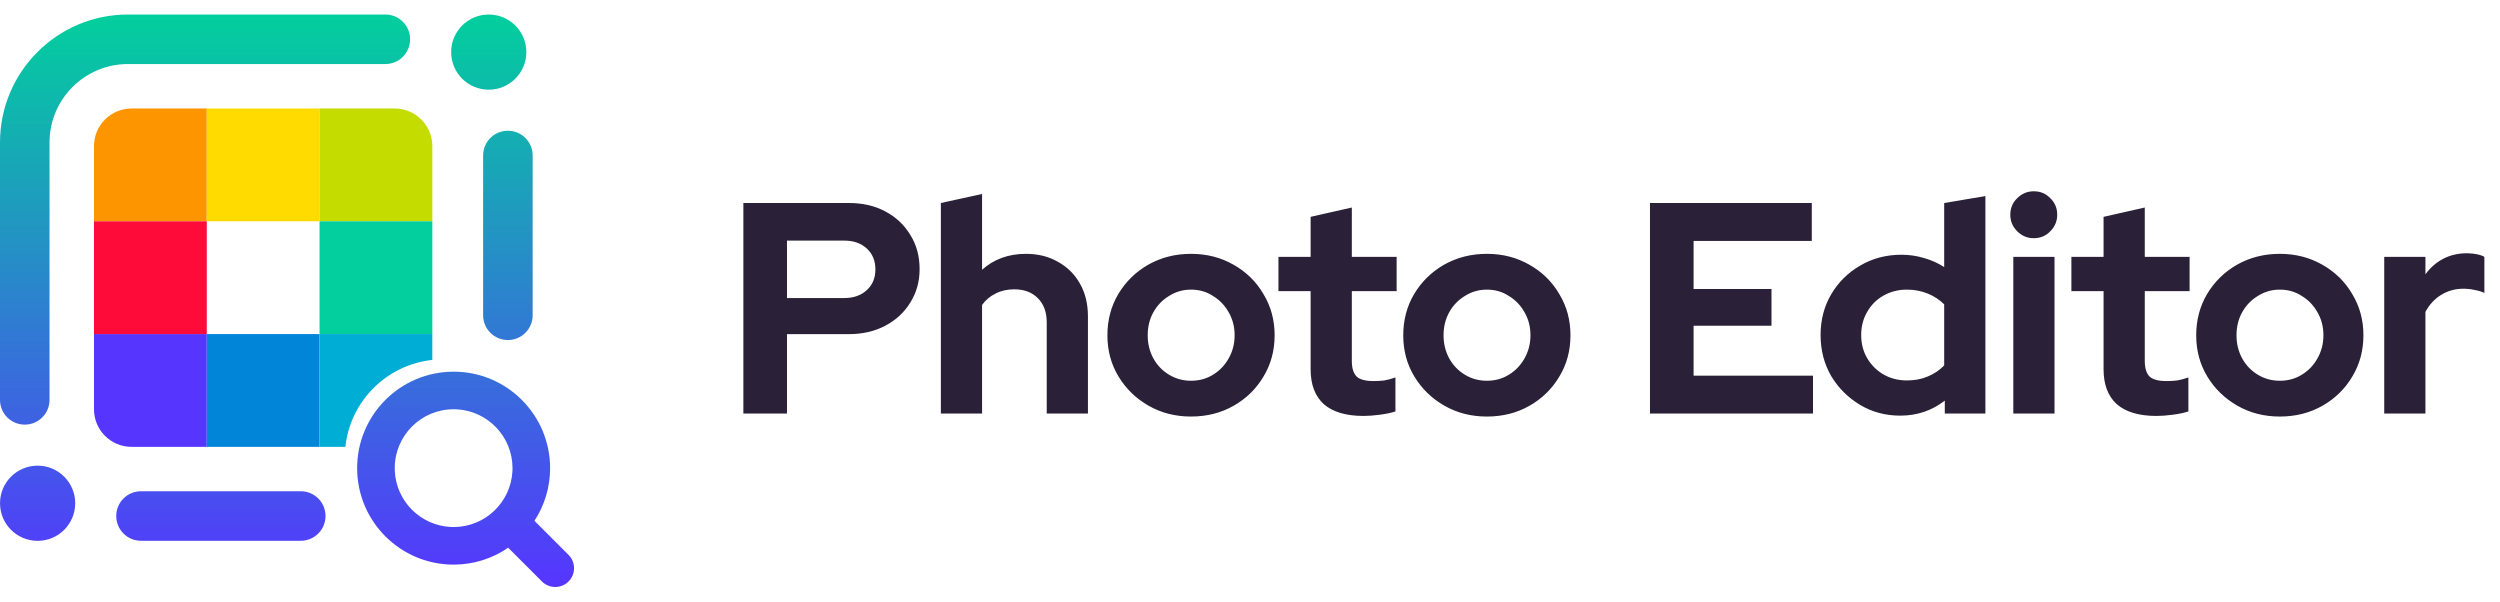 <svg width="133" height="32" viewBox="0 0 133 32" fill="none" xmlns="http://www.w3.org/2000/svg">
<path d="M24.133 19.773C26.967 19.773 29.265 22.071 29.266 24.905C29.266 25.939 28.959 26.901 28.433 27.707L30.246 29.52C30.637 29.911 30.637 30.544 30.246 30.935C29.855 31.325 29.223 31.325 28.832 30.935L27.035 29.138C26.209 29.705 25.21 30.038 24.133 30.038C21.298 30.038 19 27.74 19 24.905C19 22.07 21.298 19.773 24.133 19.773ZM2.001 24.773C3.106 24.773 4.001 25.668 4.001 26.773C4.001 27.877 3.106 28.773 2.001 28.773C0.896 28.773 0.001 27.877 0.001 26.773C0.001 25.668 0.896 24.773 2.001 24.773ZM16.001 26.134C16.729 26.134 17.318 26.724 17.318 27.451C17.318 28.179 16.729 28.769 16.001 28.769H7.501C6.773 28.769 6.184 28.179 6.184 27.451C6.184 26.724 6.773 26.134 7.501 26.134H16.001ZM24.133 21.773C22.403 21.773 21 23.175 21 24.905L21.004 25.066C21.085 26.668 22.37 27.953 23.972 28.034L24.133 28.038C25.809 28.038 27.178 26.721 27.262 25.066L27.266 24.905C27.265 23.229 25.949 21.86 24.294 21.776L24.133 21.773ZM20.501 0.772C21.229 0.772 21.818 1.362 21.818 2.09C21.818 2.818 21.229 3.407 20.501 3.407H6.808C4.503 3.407 2.635 5.276 2.635 7.58V21.273C2.635 22 2.045 22.59 1.317 22.59C0.59 22.59 0 22 0 21.273V7.58C0 3.821 3.048 0.772 6.808 0.772H20.501ZM27.02 6.955C27.747 6.955 28.338 7.545 28.338 8.272V16.773C28.338 17.5 27.747 18.09 27.02 18.09C26.292 18.09 25.702 17.5 25.702 16.773V8.272C25.702 7.545 26.292 6.955 27.02 6.955ZM26.001 0.772C27.105 0.772 28.001 1.668 28.001 2.772C28.001 3.877 27.105 4.772 26.001 4.772C24.896 4.772 24.001 3.877 24.001 2.772C24.001 1.668 24.896 0.772 26.001 0.772Z" fill="url(#paint0_linear_2301_289)"/>
<path d="M5 7.772C5 6.668 5.895 5.772 7 5.772H11V11.773H5V7.772Z" fill="#FD9501"/>
<path d="M5 21.773C5 22.877 5.895 23.773 7 23.773H11V17.773H5V21.773Z" fill="#5635FF"/>
<rect x="5" y="11.773" width="6" height="6" fill="#FF0B39"/>
<rect x="11" y="5.772" width="6" height="6" fill="#FFDB00"/>
<rect x="11" y="17.773" width="6" height="6" fill="#0085D9"/>
<path d="M17 5.772H21C22.105 5.772 23 6.668 23 7.772V11.773H17V5.772Z" fill="#C5DC00"/>
<rect x="17" y="11.773" width="6" height="6" fill="#02CF9D"/>
<path d="M23 17.773V19.148C20.567 19.406 18.634 21.339 18.375 23.773H17V17.773H23Z" fill="#00ADD5"/>
<path d="M39.547 22V10.8H45.163C45.899 10.8 46.544 10.949 47.099 11.248C47.664 11.547 48.107 11.963 48.427 12.496C48.758 13.019 48.923 13.627 48.923 14.32C48.923 14.981 48.758 15.573 48.427 16.096C48.107 16.619 47.664 17.029 47.099 17.328C46.534 17.627 45.888 17.776 45.163 17.776H41.867V22H39.547ZM41.867 15.856H44.907C45.408 15.856 45.808 15.717 46.107 15.44C46.416 15.163 46.571 14.795 46.571 14.336C46.571 13.867 46.416 13.493 46.107 13.216C45.808 12.939 45.408 12.8 44.907 12.8H41.867V15.856ZM50.054 22V10.8L52.246 10.32V14.352C52.875 13.787 53.654 13.504 54.582 13.504C55.232 13.504 55.803 13.648 56.294 13.936C56.795 14.213 57.184 14.603 57.462 15.104C57.739 15.595 57.878 16.171 57.878 16.832V22H55.686V17.152C55.686 16.608 55.531 16.181 55.222 15.872C54.912 15.552 54.491 15.392 53.958 15.392C53.584 15.392 53.254 15.467 52.966 15.616C52.678 15.755 52.438 15.957 52.246 16.224V22H50.054ZM63.362 22.16C62.53 22.16 61.778 21.968 61.106 21.584C60.434 21.2 59.901 20.683 59.506 20.032C59.111 19.381 58.914 18.651 58.914 17.84C58.914 17.029 59.106 16.299 59.49 15.648C59.885 14.987 60.418 14.464 61.09 14.08C61.773 13.696 62.53 13.504 63.362 13.504C64.194 13.504 64.946 13.696 65.618 14.08C66.301 14.464 66.834 14.987 67.218 15.648C67.613 16.299 67.81 17.029 67.81 17.84C67.81 18.651 67.613 19.381 67.218 20.032C66.834 20.683 66.306 21.2 65.634 21.584C64.962 21.968 64.205 22.16 63.362 22.16ZM63.362 20.256C63.799 20.256 64.189 20.149 64.53 19.936C64.882 19.723 65.159 19.435 65.362 19.072C65.575 18.699 65.682 18.288 65.682 17.84C65.682 17.381 65.575 16.971 65.362 16.608C65.159 16.245 64.882 15.957 64.53 15.744C64.189 15.52 63.799 15.408 63.362 15.408C62.935 15.408 62.546 15.52 62.194 15.744C61.842 15.957 61.565 16.245 61.362 16.608C61.159 16.971 61.058 17.381 61.058 17.84C61.058 18.288 61.159 18.699 61.362 19.072C61.565 19.435 61.842 19.723 62.194 19.936C62.546 20.149 62.935 20.256 63.362 20.256ZM72.541 22.128C71.613 22.128 70.909 21.92 70.429 21.504C69.96 21.077 69.725 20.459 69.725 19.648V15.488H68.013V13.664H69.725V11.536L71.917 11.04V13.664H74.301V15.488H71.917V19.2C71.917 19.584 72.003 19.861 72.173 20.032C72.344 20.192 72.643 20.272 73.069 20.272C73.283 20.272 73.475 20.261 73.645 20.24C73.827 20.208 74.024 20.155 74.237 20.08V21.888C74.013 21.963 73.736 22.021 73.405 22.064C73.075 22.107 72.787 22.128 72.541 22.128ZM79.101 22.16C78.269 22.16 77.517 21.968 76.845 21.584C76.173 21.2 75.639 20.683 75.245 20.032C74.85 19.381 74.653 18.651 74.653 17.84C74.653 17.029 74.845 16.299 75.229 15.648C75.624 14.987 76.157 14.464 76.829 14.08C77.511 13.696 78.269 13.504 79.101 13.504C79.933 13.504 80.685 13.696 81.357 14.08C82.04 14.464 82.573 14.987 82.957 15.648C83.352 16.299 83.549 17.029 83.549 17.84C83.549 18.651 83.352 19.381 82.957 20.032C82.573 20.683 82.045 21.2 81.373 21.584C80.701 21.968 79.944 22.16 79.101 22.16ZM79.101 20.256C79.538 20.256 79.927 20.149 80.269 19.936C80.621 19.723 80.898 19.435 81.101 19.072C81.314 18.699 81.421 18.288 81.421 17.84C81.421 17.381 81.314 16.971 81.101 16.608C80.898 16.245 80.621 15.957 80.269 15.744C79.927 15.52 79.538 15.408 79.101 15.408C78.674 15.408 78.285 15.52 77.933 15.744C77.581 15.957 77.303 16.245 77.101 16.608C76.898 16.971 76.797 17.381 76.797 17.84C76.797 18.288 76.898 18.699 77.101 19.072C77.303 19.435 77.581 19.723 77.933 19.936C78.285 20.149 78.674 20.256 79.101 20.256ZM87.779 22V10.8H96.387V12.816H90.099V15.376H94.243V17.328H90.099V19.984H96.451V22H87.779ZM101.095 22.112C100.305 22.112 99.591 21.92 98.951 21.536C98.311 21.152 97.799 20.64 97.415 20C97.041 19.349 96.855 18.624 96.855 17.824C96.855 17.024 97.041 16.304 97.415 15.664C97.799 15.013 98.316 14.501 98.967 14.128C99.617 13.744 100.348 13.552 101.159 13.552C101.575 13.552 101.975 13.611 102.359 13.728C102.743 13.835 103.1 13.995 103.431 14.208V10.8L105.623 10.432V22H103.463V21.312C102.78 21.845 101.991 22.112 101.095 22.112ZM101.447 20.24C101.852 20.24 102.22 20.171 102.551 20.032C102.892 19.893 103.185 19.696 103.431 19.44V16.192C103.185 15.947 102.892 15.755 102.551 15.616C102.209 15.477 101.841 15.408 101.447 15.408C100.988 15.408 100.572 15.515 100.199 15.728C99.836 15.931 99.548 16.219 99.335 16.592C99.121 16.955 99.015 17.365 99.015 17.824C99.015 18.283 99.121 18.693 99.335 19.056C99.548 19.419 99.836 19.707 100.199 19.92C100.572 20.133 100.988 20.24 101.447 20.24ZM107.108 22V13.664H109.3V22H107.108ZM108.196 12.672C107.855 12.672 107.561 12.549 107.316 12.304C107.071 12.059 106.948 11.765 106.948 11.424C106.948 11.072 107.071 10.779 107.316 10.544C107.561 10.299 107.855 10.176 108.196 10.176C108.548 10.176 108.841 10.299 109.076 10.544C109.321 10.779 109.444 11.072 109.444 11.424C109.444 11.765 109.321 12.059 109.076 12.304C108.841 12.549 108.548 12.672 108.196 12.672ZM114.726 22.128C113.798 22.128 113.094 21.92 112.614 21.504C112.145 21.077 111.91 20.459 111.91 19.648V15.488H110.198V13.664H111.91V11.536L114.102 11.04V13.664H116.486V15.488H114.102V19.2C114.102 19.584 114.188 19.861 114.358 20.032C114.529 20.192 114.828 20.272 115.254 20.272C115.468 20.272 115.66 20.261 115.83 20.24C116.012 20.208 116.209 20.155 116.422 20.08V21.888C116.198 21.963 115.921 22.021 115.59 22.064C115.26 22.107 114.972 22.128 114.726 22.128ZM121.286 22.16C120.454 22.16 119.702 21.968 119.03 21.584C118.358 21.2 117.824 20.683 117.43 20.032C117.035 19.381 116.838 18.651 116.838 17.84C116.838 17.029 117.03 16.299 117.414 15.648C117.808 14.987 118.342 14.464 119.014 14.08C119.696 13.696 120.454 13.504 121.286 13.504C122.118 13.504 122.87 13.696 123.542 14.08C124.224 14.464 124.758 14.987 125.142 15.648C125.536 16.299 125.734 17.029 125.734 17.84C125.734 18.651 125.536 19.381 125.142 20.032C124.758 20.683 124.23 21.2 123.558 21.584C122.886 21.968 122.128 22.16 121.286 22.16ZM121.286 20.256C121.723 20.256 122.112 20.149 122.454 19.936C122.806 19.723 123.083 19.435 123.286 19.072C123.499 18.699 123.606 18.288 123.606 17.84C123.606 17.381 123.499 16.971 123.286 16.608C123.083 16.245 122.806 15.957 122.454 15.744C122.112 15.52 121.723 15.408 121.286 15.408C120.859 15.408 120.47 15.52 120.118 15.744C119.766 15.957 119.488 16.245 119.286 16.608C119.083 16.971 118.982 17.381 118.982 17.84C118.982 18.288 119.083 18.699 119.286 19.072C119.488 19.435 119.766 19.723 120.118 19.936C120.47 20.149 120.859 20.256 121.286 20.256ZM126.841 22V13.664H129.033V14.592C129.3 14.229 129.62 13.952 129.993 13.76C130.367 13.568 130.788 13.472 131.257 13.472C131.663 13.483 131.967 13.547 132.169 13.664V15.584C132.009 15.509 131.833 15.456 131.641 15.424C131.449 15.381 131.252 15.36 131.049 15.36C130.623 15.36 130.233 15.467 129.881 15.68C129.529 15.893 129.247 16.197 129.033 16.592V22H126.841Z" fill="#2A2037"/>
<defs>
<linearGradient id="paint0_linear_2301_289" x1="15.27" y1="0.772" x2="15.27" y2="31.227" gradientUnits="userSpaceOnUse">
<stop stop-color="#02CF9D"/>
<stop offset="1" stop-color="#5635FF"/>
</linearGradient>
</defs>
</svg>
